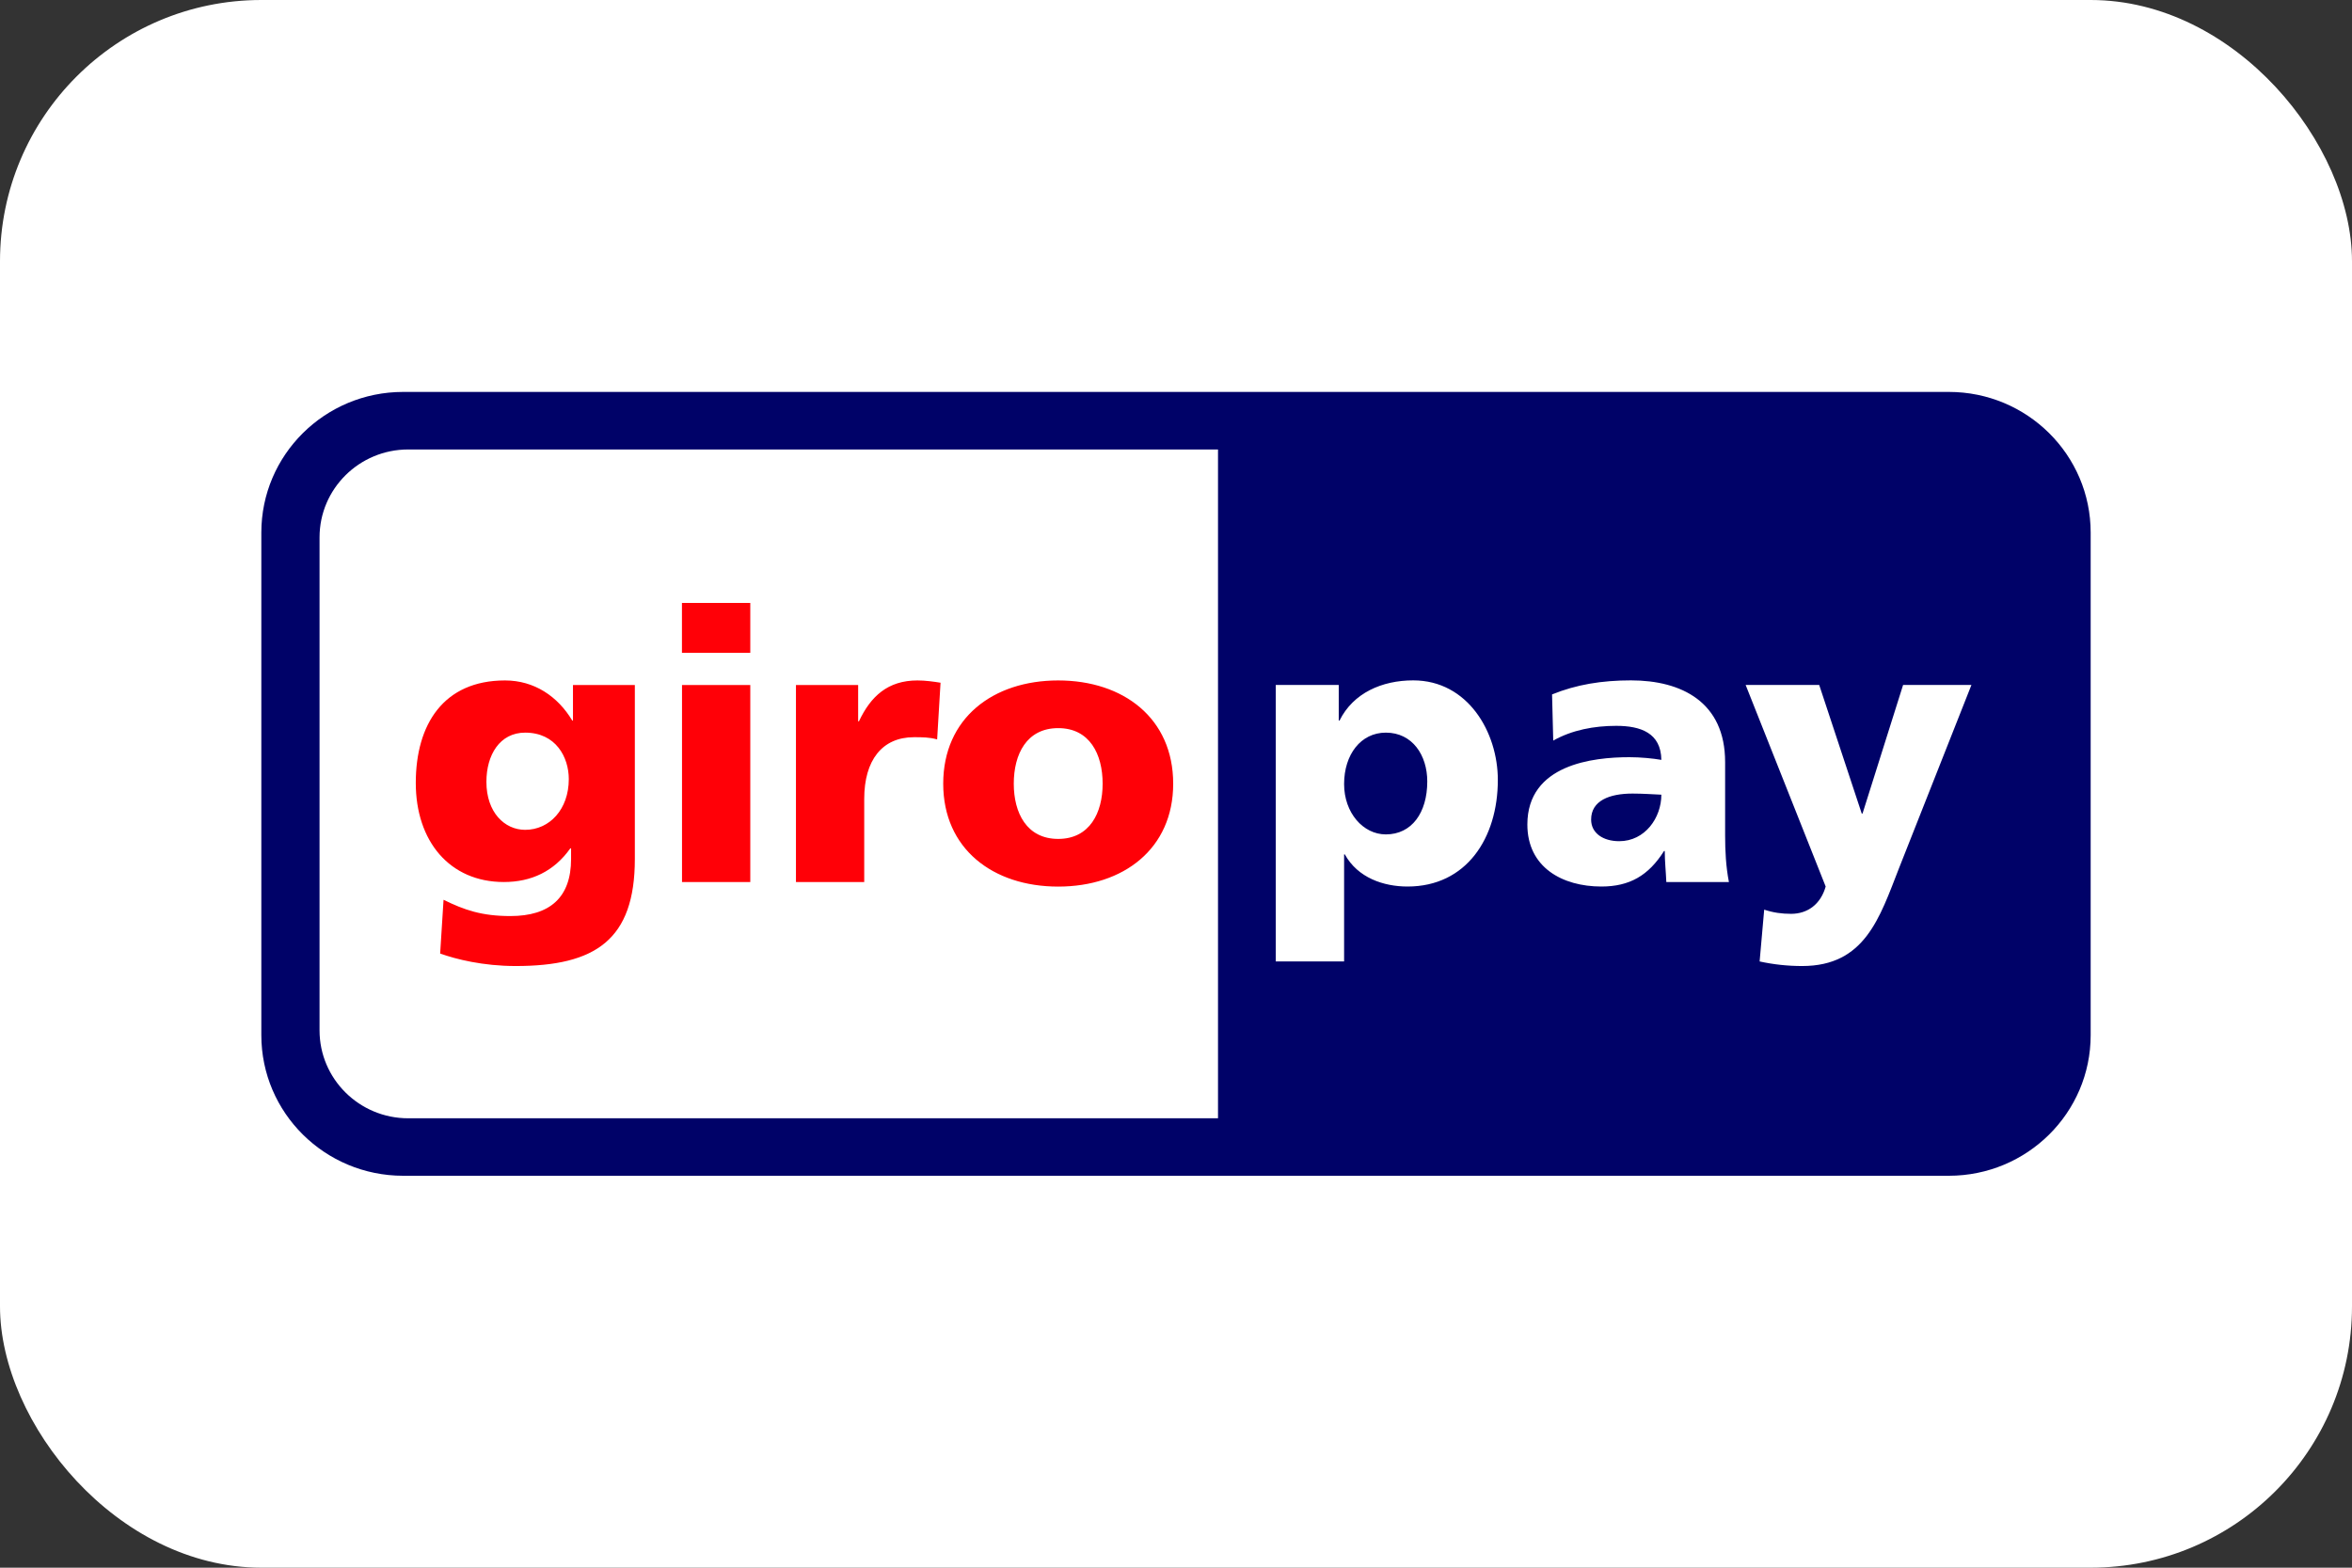 <svg width="36" height="24" viewBox="0 0 36 24" fill="none" xmlns="http://www.w3.org/2000/svg">
<rect x="0" y="0" width="36" height="24" fill="#333333" stroke="none"/>
<rect width="36" height="24" rx="4" fill="white"/>
<path fill-rule="evenodd" clip-rule="evenodd" d="M4 8.153C4 6.964 4.972 6 6.171 6H29.829C31.028 6 32 6.964 32 8.153V15.848C32 17.036 31.028 18 29.829 18H6.171C4.972 18 4 17.036 4 15.848V8.153Z" fill="#000268"/>
<path fill-rule="evenodd" clip-rule="evenodd" d="M4.891 8.227V15.774C4.891 16.517 5.499 17.12 6.248 17.12H18.643V6.881H6.248C5.499 6.881 4.891 7.484 4.891 8.227ZM21.846 11.963C21.846 12.444 21.607 12.774 21.212 12.774C20.864 12.774 20.573 12.444 20.573 12.003C20.573 11.552 20.828 11.216 21.212 11.216C21.619 11.216 21.846 11.563 21.846 11.963ZM19.527 14.719H20.573V13.08H20.584C20.782 13.439 21.178 13.572 21.544 13.572C22.444 13.572 22.926 12.831 22.926 11.94C22.926 11.21 22.468 10.416 21.631 10.416C21.154 10.416 20.713 10.608 20.503 11.031H20.491V10.486H19.527V14.719ZM24.354 12.547C24.354 12.258 24.633 12.149 24.988 12.149C25.144 12.149 25.296 12.16 25.429 12.166C25.429 12.519 25.179 12.878 24.784 12.878C24.54 12.878 24.354 12.757 24.354 12.547ZM26.463 13.503C26.417 13.266 26.405 13.028 26.405 12.791V11.668C26.405 10.747 25.737 10.416 24.964 10.416C24.517 10.416 24.128 10.48 23.756 10.631L23.774 11.338C24.063 11.175 24.401 11.112 24.738 11.112C25.115 11.112 25.423 11.222 25.429 11.633C25.296 11.61 25.109 11.592 24.941 11.592C24.384 11.592 23.378 11.702 23.378 12.623C23.378 13.278 23.913 13.572 24.511 13.572C24.941 13.572 25.232 13.405 25.47 13.028H25.481C25.481 13.185 25.498 13.341 25.505 13.503H26.463ZM26.933 14.719C27.148 14.766 27.363 14.789 27.584 14.789C28.543 14.789 28.769 14.053 29.065 13.295L30.175 10.486H29.129L28.508 12.455H28.496L27.845 10.486H26.719L27.944 13.572C27.869 13.839 27.671 13.99 27.415 13.99C27.27 13.99 27.142 13.972 27.003 13.926L26.933 14.719Z" fill="white"/>
<path fill-rule="evenodd" clip-rule="evenodd" d="M7.445 11.969C7.445 11.558 7.649 11.216 8.038 11.216C8.508 11.216 8.706 11.592 8.706 11.928C8.706 12.392 8.409 12.704 8.038 12.704C7.724 12.704 7.445 12.438 7.445 11.969ZM9.717 10.487H8.77V11.031H8.759C8.537 10.66 8.177 10.417 7.73 10.417C6.789 10.417 6.364 11.089 6.364 11.986C6.364 12.878 6.882 13.503 7.712 13.503C8.131 13.503 8.479 13.341 8.729 12.988H8.741V13.15C8.741 13.741 8.415 14.024 7.812 14.024C7.376 14.024 7.108 13.932 6.789 13.775L6.737 14.598C6.98 14.685 7.393 14.789 7.893 14.789C9.113 14.789 9.717 14.389 9.717 13.15V10.487ZM11.484 9.23H10.438V9.995H11.484V9.23ZM10.439 13.503H11.484V10.487H10.439V13.503ZM14.396 10.452C14.291 10.435 14.164 10.417 14.042 10.417C13.589 10.417 13.327 10.66 13.147 11.043H13.135V10.487H12.183V13.503H13.228V12.23C13.228 11.639 13.502 11.286 13.989 11.286C14.112 11.286 14.227 11.286 14.344 11.32L14.396 10.452ZM16.197 12.843C15.714 12.843 15.517 12.444 15.517 11.998C15.517 11.546 15.714 11.147 16.197 11.147C16.679 11.147 16.877 11.546 16.877 11.998C16.877 12.444 16.679 12.843 16.197 12.843ZM16.197 13.573C17.196 13.573 17.957 12.994 17.957 11.998C17.957 10.996 17.196 10.417 16.197 10.417C15.197 10.417 14.437 10.996 14.437 11.998C14.437 12.994 15.197 13.573 16.197 13.573Z" fill="#FF0007"/>
</svg>
